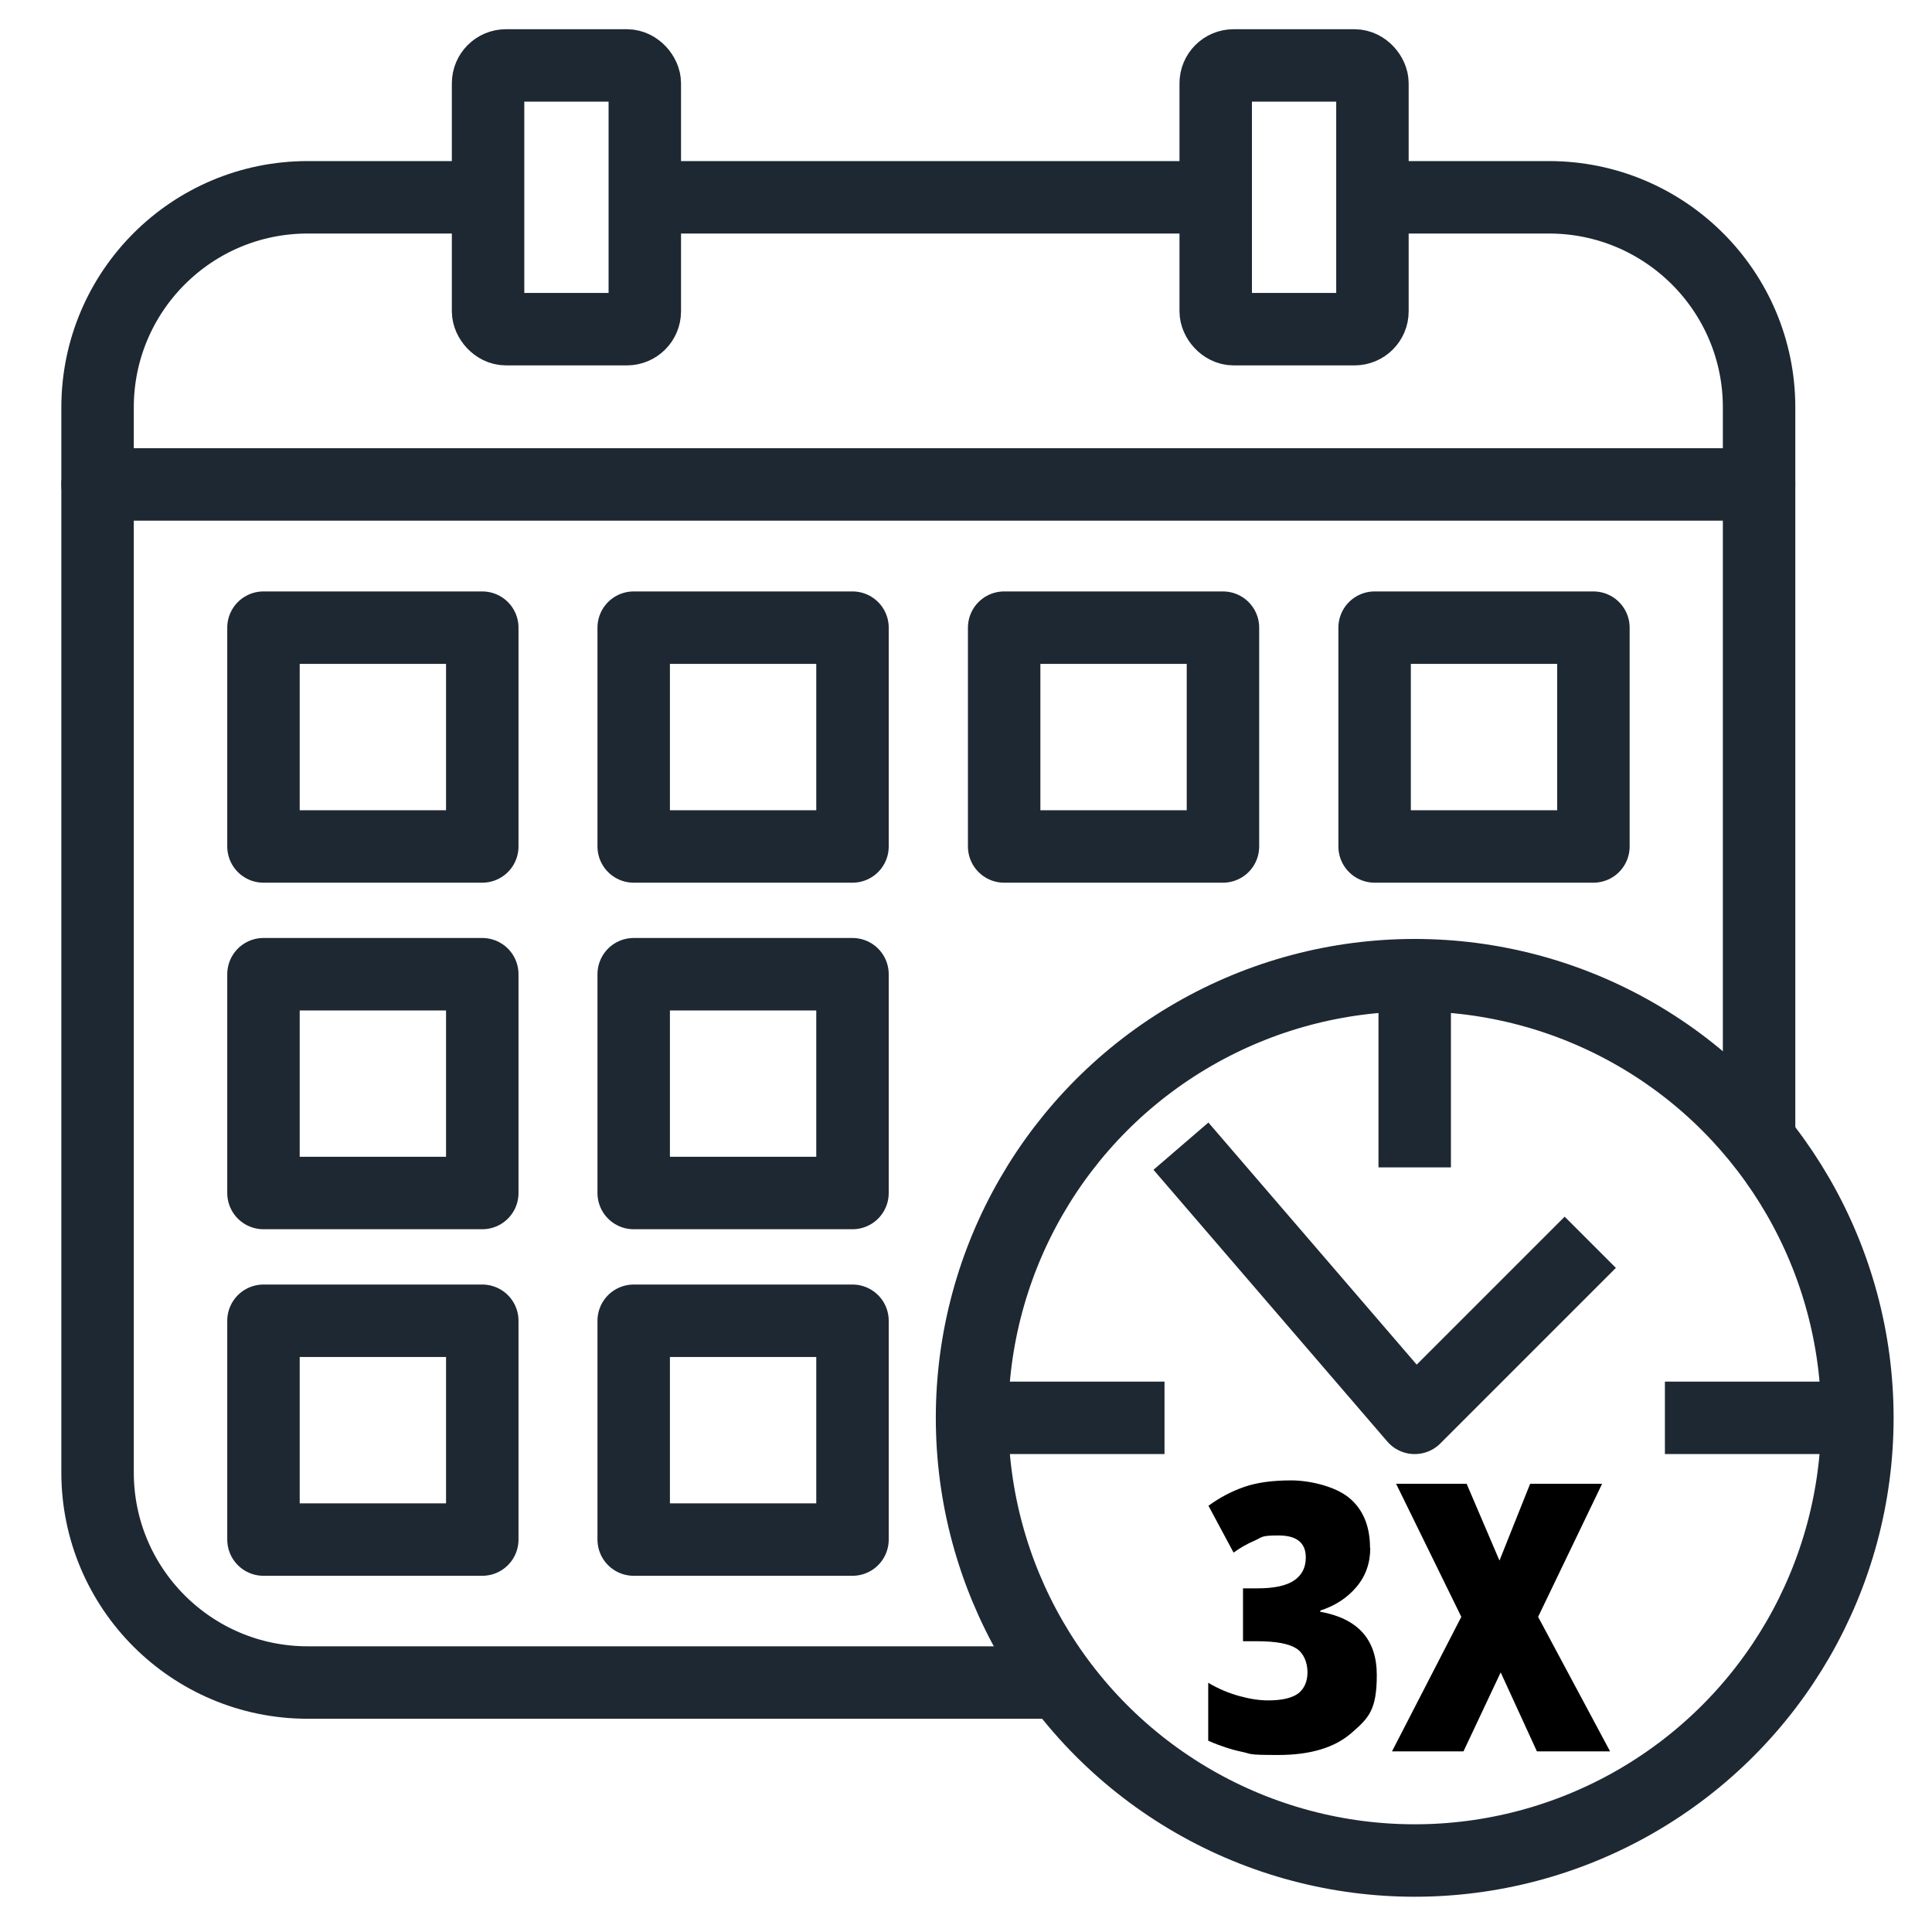 <?xml version="1.0" encoding="UTF-8"?>
<svg id="Layer_1" xmlns="http://www.w3.org/2000/svg" version="1.1" viewBox="0 0 800 800">
  <!-- Generator: Adobe Illustrator 29.3.1, SVG Export Plug-In . SVG Version: 2.1.0 Build 151)  -->
  <defs>
    <style>
      .st0, .st1 {
        stroke-linejoin: round;
      }

      .st0, .st1, .st2 {
        fill: none;
        stroke: #1e2832;
        stroke-width: 30px;
      }

      .st1 {
        stroke-linecap: round;
      }

      .st2 {
        stroke-linecap: square;
        stroke-linejoin: bevel;
      }
    </style>
  </defs>
  <g>
    <path class="st2" d="M423,696.7H127.4c-48,0-87-38.9-87-87V168.7c0-48,38.9-87,87-87h71.8"/>
    <path class="st2" d="M576.4,81.7h65c48,0,87,38.9,87,87v290.3"/>
    <line class="st1" x1="274.2" y1="81.7" x2="501.4" y2="81.7"/>
    <rect class="st1" x="202.1" y="27.1" width="64.9" height="109.2" rx="7.4" ry="7.4"/>
    <rect class="st1" x="503.4" y="27.1" width="64.9" height="109.2" rx="7.4" ry="7.4"/>
    <line class="st1" x1="40.4" y1="200.6" x2="728.4" y2="200.6"/>
    <g>
      <rect class="st1" x="109.1" y="403.4" width="90.6" height="90.6"/>
      <rect class="st1" x="262.4" y="403.4" width="90.6" height="90.6"/>
    </g>
    <g>
      <rect class="st1" x="415.8" y="259.9" width="90.6" height="90.6"/>
      <rect class="st1" x="569.2" y="259.9" width="90.6" height="90.6"/>
      <rect class="st1" x="109.1" y="259.9" width="90.6" height="90.6"/>
      <rect class="st1" x="262.4" y="259.9" width="90.6" height="90.6"/>
    </g>
    <g>
      <rect class="st1" x="109.1" y="546.9" width="90.6" height="90.6"/>
      <rect class="st1" x="262.4" y="546.9" width="90.6" height="90.6"/>
    </g>
  </g>
  <circle class="st1" cx="585.8" cy="587.1" r="183.3"/>
  <line class="st0" x1="585.8" y1="483.4" x2="585.8" y2="403.7"/>
  <line class="st0" x1="769.1" y1="587.1" x2="689.4" y2="587.1"/>
  <line class="st0" x1="482.2" y1="587.1" x2="402.5" y2="587.1"/>
  <polyline class="st0" points="489 474.6 585.8 587.1 658.5 514.4"/>
  <g>
    <path d="M567.4,640.9c0,6.3-1.9,11.7-5.7,16.2-3.8,4.5-8.8,7.8-15,9.8v.5c15.6,2.8,23.4,11.5,23.4,26.2s-3.5,17.9-10.5,24c-7,6.1-17.1,9.1-30.3,9.1s-10.7-.4-15-1.3-9-2.4-14-4.6v-24c4.2,2.5,8.5,4.3,12.9,5.5,4.3,1.2,8.3,1.8,11.9,1.8,5.8,0,9.9-1,12.5-2.9,2.5-2,3.8-4.9,3.8-8.8s-1.5-7.8-4.6-9.8c-3.1-2-8.5-3-16.2-3h-5.9v-21.9h6c6.9,0,12-1.1,15.2-3.3,3.2-2.2,4.8-5.3,4.8-9.5,0-6.1-3.8-9.1-11.3-9.1s-6.6.7-9.8,2.1c-3.3,1.4-6.2,3.1-8.8,5l-10.4-19.4c4.8-3.5,9.8-6.1,15.1-7.9,5.3-1.8,11.7-2.6,19.2-2.6s18,2.4,23.8,7.1c5.8,4.7,8.8,11.7,8.8,20.9Z"/>
    <path d="M666.6,725.2h-30.2l-15-32.7-15.4,32.7h-29.6l28.7-55.7-27-55.1h29.2l13.6,31.8,12.7-31.8h29.8l-26.5,55.1,29.8,55.7Z"/>
  </g>
</svg>